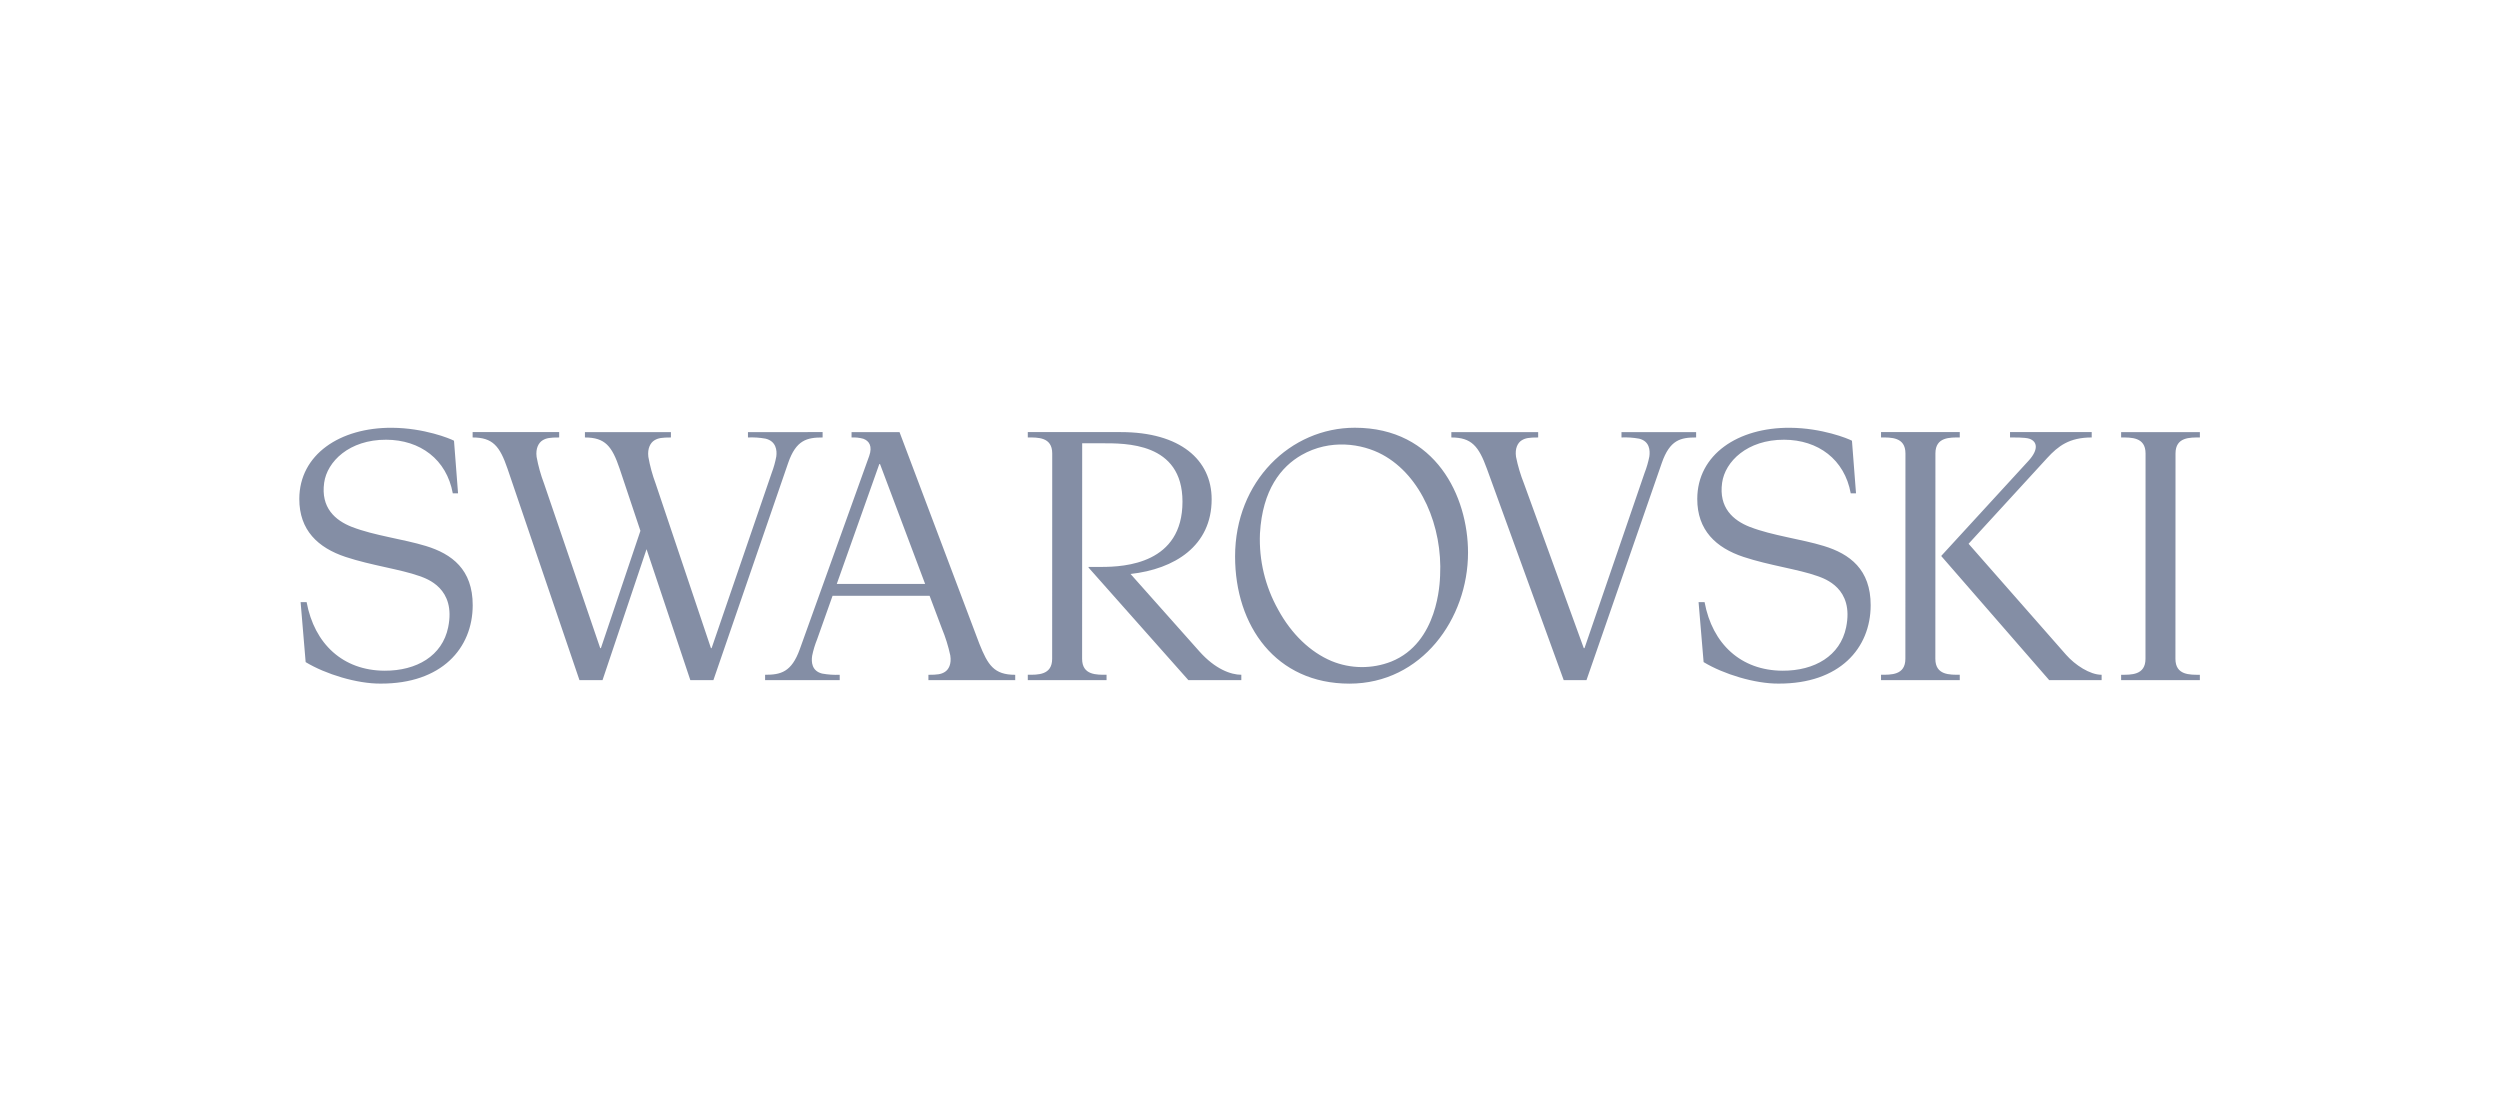 <svg width="180" height="80" viewBox="0 0 180 80" fill="none" xmlns="http://www.w3.org/2000/svg">
<g clip-path="url(#clip0_588_32650)">
<path d="M126.003 37.942C127.583 38.559 129.703 38.815 131.32 39.312C133.174 39.881 134.695 40.99 134.688 43.583C134.682 46.672 132.456 49.236 128.052 49.219C126.369 49.232 124.101 48.545 122.66 47.671L122.297 43.352L122.73 43.354C123.288 46.366 125.35 48.279 128.342 48.291C130.653 48.3 132.498 47.224 132.921 45.166C133.5 42.357 131.386 41.666 130.848 41.474C129.48 40.985 127.39 40.713 125.538 40.1C123.544 39.438 122.197 38.172 122.203 35.918C122.21 32.725 125.132 30.773 128.884 30.8C131.187 30.817 133.06 31.577 133.341 31.732L133.633 35.521H133.253C132.808 33.071 130.902 31.67 128.461 31.66C125.793 31.65 124.206 33.238 123.993 34.752C123.74 36.552 124.778 37.466 126.001 37.944L126.003 37.942ZM25.349 37.944C24.125 37.466 23.087 36.552 23.34 34.752C23.553 33.238 25.141 31.65 27.808 31.66C30.249 31.67 32.155 33.071 32.601 35.521H32.98L32.688 31.732C32.407 31.577 30.534 30.816 28.232 30.8C24.479 30.774 21.557 32.726 21.55 35.918C21.544 38.172 22.891 39.438 24.885 40.1C26.737 40.713 28.827 40.985 30.195 41.474C30.733 41.666 32.846 42.357 32.268 45.166C31.845 47.224 30 48.3 27.689 48.291C24.697 48.279 22.635 46.366 22.077 43.354L21.644 43.352L22.007 47.672C23.447 48.545 25.715 49.233 27.399 49.219C31.803 49.237 34.029 46.672 34.035 43.584C34.042 40.991 32.521 39.881 30.667 39.312C29.05 38.816 26.931 38.56 25.35 37.942L25.349 37.944ZM156.637 32.646C156.637 31.455 157.692 31.498 158.391 31.498V31.112H152.721V31.498C153.425 31.498 154.48 31.455 154.48 32.646L154.475 47.436C154.475 48.628 153.42 48.584 152.721 48.584V48.97H158.39V48.584C157.686 48.584 156.631 48.628 156.631 47.436L156.637 32.646ZM107.056 33.747L112.587 48.969H114.227L119.647 33.34C120.229 31.662 121.005 31.497 122.121 31.497V31.112H116.747V31.497C117.173 31.479 117.6 31.508 118.02 31.584C118.771 31.771 118.814 32.42 118.754 32.864C118.675 33.271 118.559 33.67 118.408 34.056L114.084 46.667H114.032L109.729 34.824C109.48 34.199 109.287 33.553 109.154 32.894C109.063 32.273 109.284 31.877 109.56 31.705C109.829 31.538 110.092 31.498 110.748 31.498V31.113H104.497V31.498C105.95 31.498 106.466 32.123 107.056 33.748L107.056 33.747ZM62.576 32.852C62.842 32.112 62.568 31.739 62.157 31.59C61.882 31.513 61.597 31.483 61.312 31.5V31.113H64.766L70.508 46.336C71.128 47.887 71.561 48.586 73.096 48.586V48.971H66.846V48.586C67.501 48.586 67.763 48.547 68.03 48.379C68.304 48.207 68.52 47.811 68.421 47.19C68.279 46.53 68.078 45.885 67.82 45.261L66.93 42.896H59.945L58.834 46.026C58.678 46.411 58.557 46.81 58.474 47.218C58.408 47.662 58.443 48.309 59.192 48.497C59.61 48.573 60.035 48.602 60.459 48.584V48.969H55.087V48.584C56.203 48.584 56.988 48.408 57.586 46.741L62.575 32.851L62.576 32.852ZM66.609 42.043L63.362 33.414H63.31L60.248 42.043H66.609ZM78.375 40.818V40.865L85.563 48.969H89.375V48.583C88.623 48.583 87.492 48.176 86.359 46.903L81.399 41.326C84.567 40.973 87.239 39.315 87.239 35.948C87.239 33.105 84.971 31.111 80.703 31.111H74.001V31.497C74.706 31.497 75.76 31.453 75.76 32.645L75.755 47.435C75.755 48.626 74.7 48.583 74.001 48.583V48.969H79.672V48.583C78.967 48.583 77.912 48.626 77.912 47.435L77.917 31.916H79.308C81.018 31.916 85.139 31.833 85.139 36.119C85.139 40.571 81.018 40.818 79.308 40.818H78.375ZM139.35 32.645C139.35 31.454 140.405 31.497 141.103 31.497V31.111H135.434V31.497C136.137 31.497 137.192 31.454 137.192 32.645L137.187 47.435C137.187 48.627 136.133 48.582 135.434 48.582V48.969H141.103V48.582C140.399 48.582 139.345 48.627 139.345 47.435L139.35 32.645ZM148.758 47.144L141.737 39.152C141.737 39.152 146.855 33.561 147.4 32.974C148.187 32.12 148.981 31.497 150.603 31.497V31.111H144.722V31.497C144.89 31.497 145.811 31.481 146.118 31.589C146.701 31.793 146.78 32.38 146.06 33.17L139.776 40.019V40.042L147.542 48.969H151.317V48.584C150.468 48.584 149.401 47.875 148.758 47.144ZM53.853 31.112V31.498C54.28 31.479 54.707 31.508 55.127 31.584C55.879 31.772 55.953 32.42 55.894 32.864C55.819 33.27 55.707 33.669 55.56 34.056L51.236 46.667H51.188L47.207 34.822C46.973 34.197 46.797 33.551 46.681 32.893C46.606 32.273 46.837 31.875 47.117 31.703C47.398 31.532 47.667 31.5 48.306 31.498V31.112H42.115V31.498C43.568 31.498 44.065 32.122 44.614 33.746L46.11 38.22L43.265 46.667H43.216L39.173 34.822C38.935 34.197 38.755 33.551 38.635 32.893C38.556 32.273 38.786 31.875 39.065 31.703C39.338 31.536 39.605 31.498 40.26 31.498V31.111H34.029V31.498C35.482 31.498 35.984 32.121 36.541 33.746L41.721 48.969H43.382L46.551 39.54L49.704 48.969H51.365L56.745 33.34C57.319 31.669 58.111 31.498 59.228 31.498V31.111L53.853 31.112ZM97.546 30.797C103.382 30.797 105.698 35.753 105.698 39.788C105.698 44.548 102.358 49.222 97.16 49.222C91.869 49.222 88.926 45.073 88.926 40.066C88.926 34.647 92.921 30.797 97.546 30.797H97.546ZM92.034 43.907C92.987 45.654 94.343 46.953 95.875 47.597C97.247 48.161 98.784 48.175 100.167 47.635C103.562 46.277 103.665 41.917 103.688 41.443C103.865 37.922 102.342 34.26 99.539 32.737C98.05 31.929 95.756 31.592 93.71 32.762C92.248 33.599 90.895 35.252 90.717 38.41C90.635 40.329 91.092 42.233 92.035 43.907" fill="#848EA5"/>
</g>
<defs>
<clipPath id="clip0_588_32650">
<rect width="136.9" height="18.668" fill="white" transform="translate(21.55 30.664)"/>
</clipPath>
</defs>
</svg>
